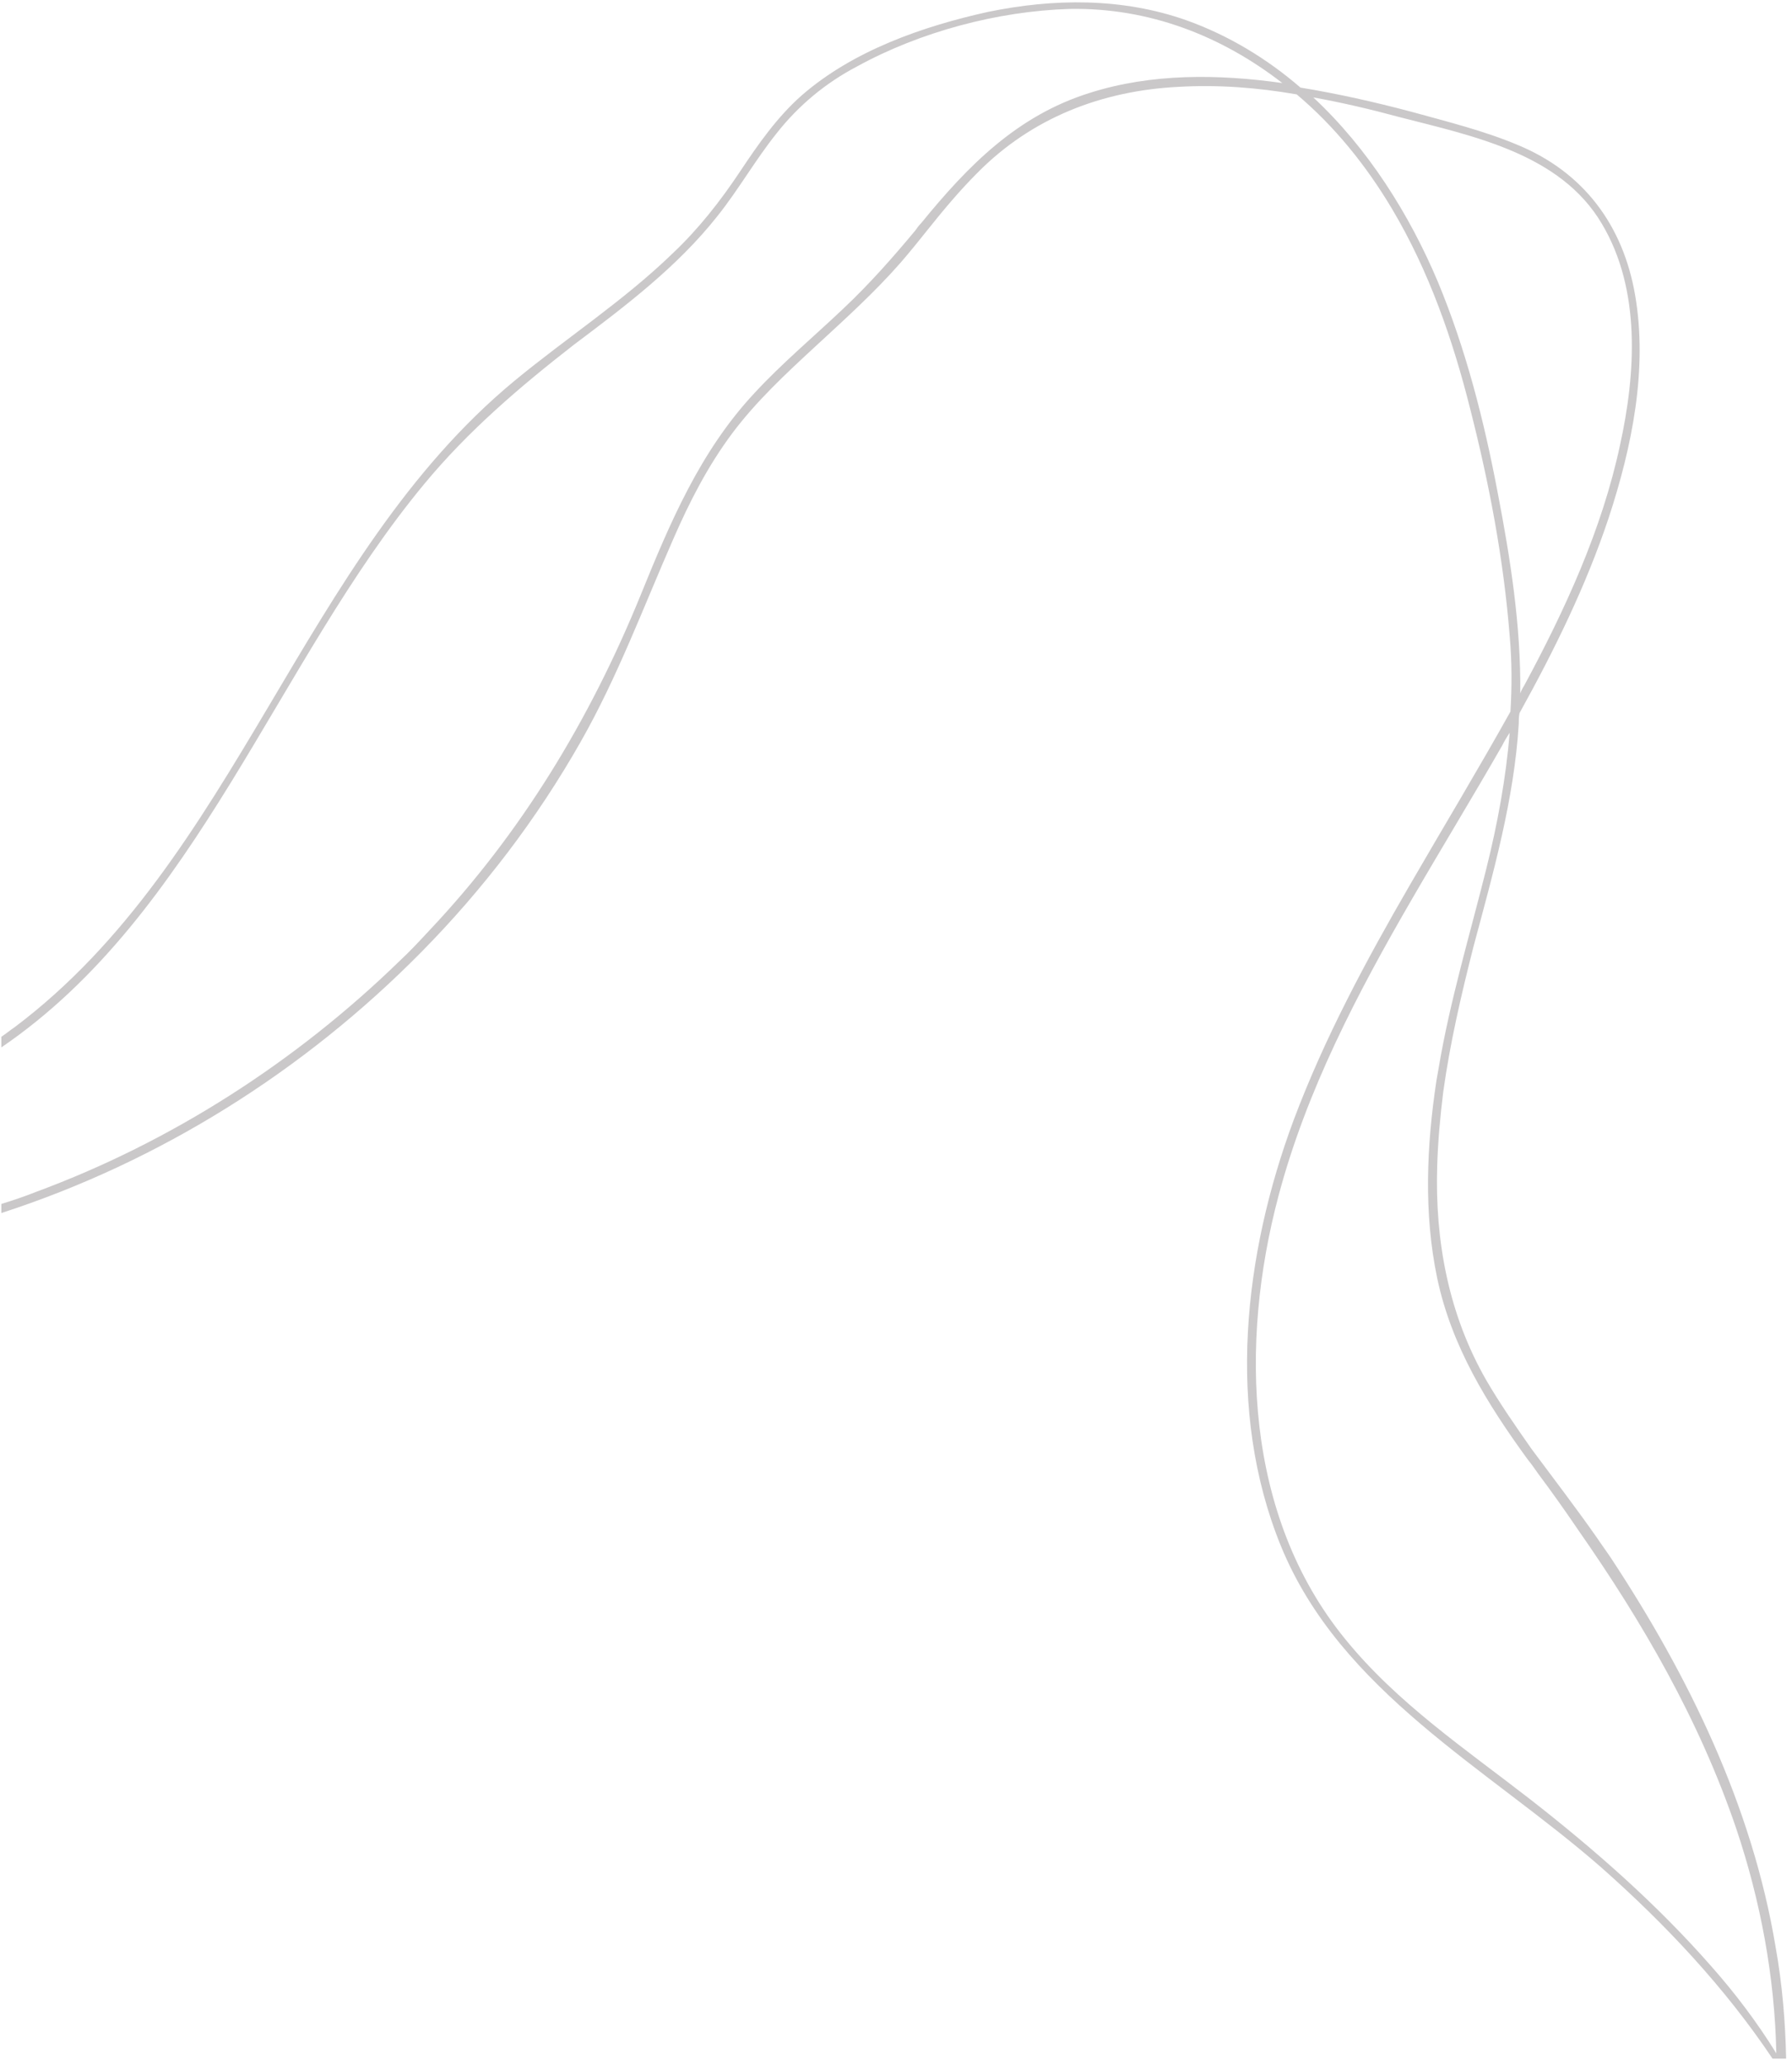 <svg width="264" height="304" viewBox="0 0 264 304" fill="none" xmlns="http://www.w3.org/2000/svg">
<path d="M261.578 286.607C258.129 265.895 248.782 246.742 237.321 229.37C236.653 228.368 235.985 227.477 235.318 226.475C232.202 222.021 228.864 217.678 225.637 213.335C223.3 209.995 220.963 206.654 218.96 203.202C213.397 193.514 211.394 182.713 211.728 171.688C211.839 168.014 212.173 164.339 212.618 160.776C213.619 153.538 215.288 146.411 217.069 139.395C219.962 128.594 223.077 117.681 223.745 106.546C223.745 105.989 223.745 105.543 223.857 104.987C228.975 95.744 233.648 86.279 236.987 76.257C240.436 65.79 242.773 54.32 240.881 43.407C239.101 33.163 233.315 25.368 223.634 21.359C218.627 19.243 213.174 17.907 207.944 16.459C202.492 15.012 197.04 13.787 191.587 12.896C186.691 8.664 181.016 5.212 174.785 2.985C165.327 -0.355 155.201 -0.244 145.52 1.76C135.951 3.876 125.714 7.439 118.147 14.009C114.475 17.239 111.693 21.247 109.022 25.256C106.129 29.599 102.902 33.719 99.119 37.283C91.886 44.298 83.43 49.754 75.752 56.102C44.261 82.159 35.026 126.478 2.2 151.199C1.533 151.644 0.865 152.201 0.197 152.647V154.206C29.128 134.496 40.701 97.526 62.51 71.246C68.964 63.451 76.531 56.992 84.542 50.757C92.109 45.078 99.787 39.287 105.684 31.826C108.8 27.929 111.248 23.586 114.364 19.689C117.591 15.568 121.596 12.228 126.27 9.778C135.617 4.656 146.967 1.649 157.538 1.315C169.333 1.092 180.015 5.324 188.917 12.228C179.458 10.892 169.666 10.78 160.542 13.675C149.86 17.016 142.627 24.366 135.728 32.828C135.394 33.163 135.06 33.608 134.838 33.942C131.5 37.951 128.05 41.848 124.267 45.412C119.927 49.532 115.254 53.429 111.137 57.883C103.125 66.458 98.674 77.037 94.334 87.727C86.879 105.989 76.753 122.692 63.289 136.946C61.843 138.505 60.396 140.064 58.838 141.511C43.594 156.321 25.234 168.125 5.316 175.475C3.647 176.143 1.978 176.699 0.197 177.256V178.592C23.565 171.02 44.818 157.658 62.065 140.175C71.19 130.932 79.09 120.576 85.544 109.218C90.996 99.642 94.78 89.397 99.231 79.264C101.567 73.918 104.238 68.685 107.798 63.897C111.359 59.108 115.81 54.988 120.15 50.979C124.489 46.971 128.829 43.073 132.724 38.619C134.17 36.949 135.505 35.278 136.841 33.608C139.066 30.824 141.403 28.04 143.962 25.479C151.974 17.35 162.322 13.341 173.672 12.784C179.458 12.45 185.245 12.896 191.031 13.898C196.595 18.575 201.268 24.366 205.051 30.713C210.504 39.844 214.064 50.089 216.624 60.333C219.406 71.246 221.52 82.382 222.41 93.628C222.744 97.415 222.744 101.089 222.521 104.764C217.736 113.338 212.618 121.801 207.722 130.264C201.268 141.4 195.148 152.758 190.586 164.896C183.242 184.606 180.571 207.656 188.694 227.589C197.485 249.08 219.183 260.327 235.874 274.915C245.332 283.266 254.123 292.62 261.133 303.088H263.136C263.025 297.743 262.579 292.175 261.578 286.607ZM220.63 72.471C218.627 61.892 215.956 51.425 211.839 41.514C207.611 31.492 201.491 21.804 193.479 14.344C197.819 15.123 202.047 16.125 206.164 17.239C216.958 20.023 229.865 22.584 235.985 32.94C241.771 42.628 240.992 54.988 238.656 65.567C235.985 78.039 230.533 89.842 224.524 100.978C224.302 101.312 224.079 101.757 223.968 102.091C224.079 92.181 222.521 82.27 220.63 72.471ZM252.12 289.502C244.108 280.371 234.984 272.354 225.414 264.893C215.956 257.543 205.83 250.751 198.152 241.285C183.353 223.135 182.574 197.746 188.36 176.031C192.477 160.553 199.933 146.299 207.944 132.491C212.395 124.808 216.958 117.347 221.297 109.775C221.631 109.107 221.965 108.55 222.41 107.882C221.854 114.563 220.63 121.245 218.96 127.926C216.512 137.725 213.619 147.302 211.95 157.212C211.839 157.88 211.728 158.437 211.616 159.105C210.17 168.682 209.725 178.592 211.728 188.169C213.842 198.191 219.072 206.654 225.08 214.894C225.637 215.562 226.082 216.231 226.638 217.01C228.641 219.683 230.533 222.355 232.424 225.139C241.994 238.836 250.339 253.2 255.792 269.236C259.353 279.814 261.467 291.061 261.689 302.308C258.796 297.631 255.569 293.4 252.12 289.502Z" fill="#CAC8C9"/>
</svg>

